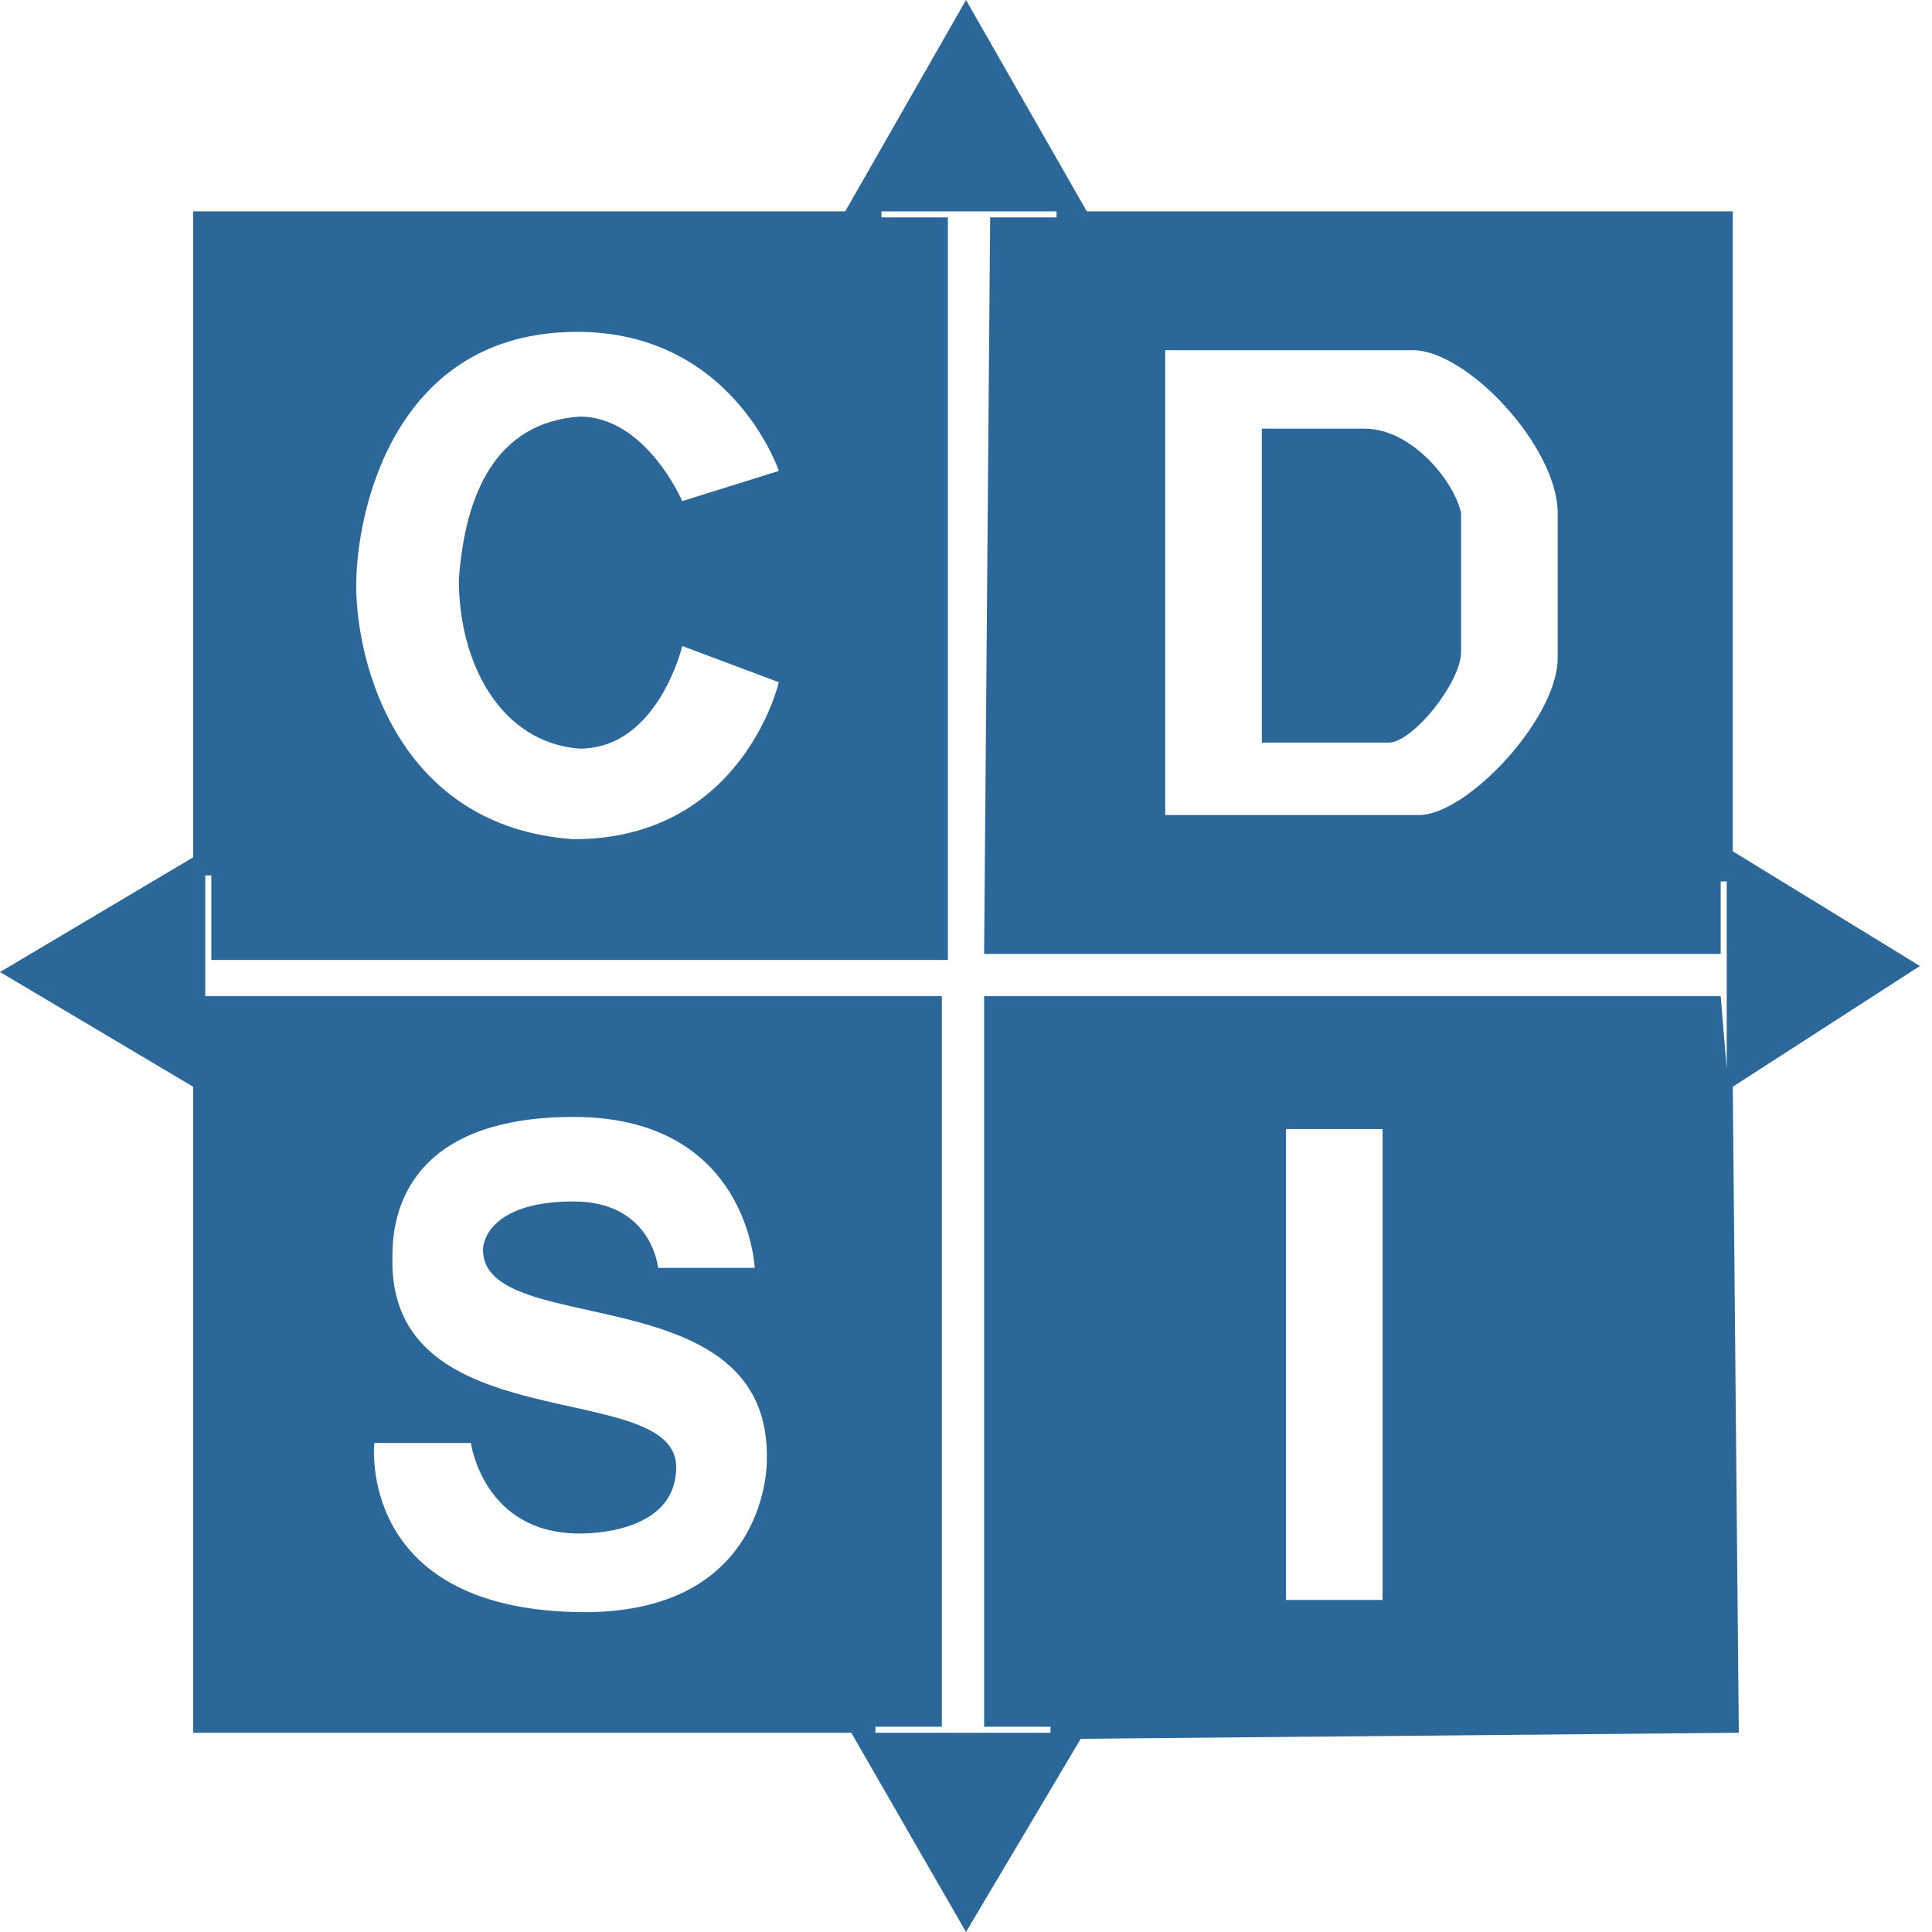 <svg xmlns="http://www.w3.org/2000/svg" xmlns:xlink="http://www.w3.org/1999/xlink" id="Layer_1" x="0px" y="0px" viewBox="0 0 32 32" style="enable-background:new 0 0 32 32;" xml:space="preserve"><style type="text/css">	.st0{fill:#2B6899;}</style><title>DISC-silhouette-white</title><path class="st0" d="M22.6,7.1c-0.4,0-1.7,0-1.7,0v5.2c0,0,1.4,0,2.1,0c0.4,0,1.2-1,1.2-1.5c0-0.4,0-1.9,0-2.3  C24.1,8,23.4,7.1,22.6,7.1z"></path><path class="st0" d="M31.8,16l-3.1-1.9V3.5H18L16,0l-2,3.5H3.2v10.7L0,16.1L3.2,18v10.7h10.9L16,32l1.9-3.2l10.9-0.1L28.7,18  C28.7,18,31.8,16,31.8,16z M19.3,5.8c0,0,3.2,0,4.1,0s2.4,1.6,2.4,2.7s0,1.7,0,2.4c0,1-1.5,2.6-2.3,2.6c-1.2,0-4.2,0-4.2,0L19.3,5.8  L19.3,5.8z M5.9,9.7c0-1.2,0.6-4.1,3.5-4.2c2.7-0.1,3.5,2.3,3.5,2.3l-1.6,0.5c0,0-0.6-1.4-1.7-1.4c-1.4,0.1-1.9,1.3-2,2.7  c0,1.4,0.7,2.7,2,2.8c1.3,0,1.7-1.7,1.7-1.7l1.6,0.6c0,0-0.6,2.6-3.4,2.6C6.6,13.7,5.9,11,5.9,9.7L5.9,9.7z M9.5,26.7  c-3.6-0.1-3.3-2.8-3.3-2.8h1.6c0,0,0.2,1.5,1.8,1.5c0.4,0,1.6-0.1,1.6-1.1c0-1.5-4.8-0.4-4.7-3.5c0-0.5,0.1-2.3,3-2.3s3,2.5,3,2.5  h-1.6c0,0-0.1-1.1-1.4-1.1S8,20.5,8,20.7c0,1.5,4.8,0.4,4.7,3.5C12.7,24.1,12.8,26.8,9.5,26.7L9.5,26.7z M22.9,26.5h-1.6v-7.8h1.6  V26.5z M28.6,17.7L28.6,17.7l-0.1-1.2H16.3v12.1h1.1v0.1h-2.9v-0.1h1.1V16.5H3.4v1.2H3.4v-3.2h0.1v1.4h12.2V3.6h-1.1V3.5h2.9v0.1  h-1.1l-0.1,12.2h12.2v-1.2h0.1C28.6,14.6,28.6,17.7,28.6,17.7z"></path></svg>